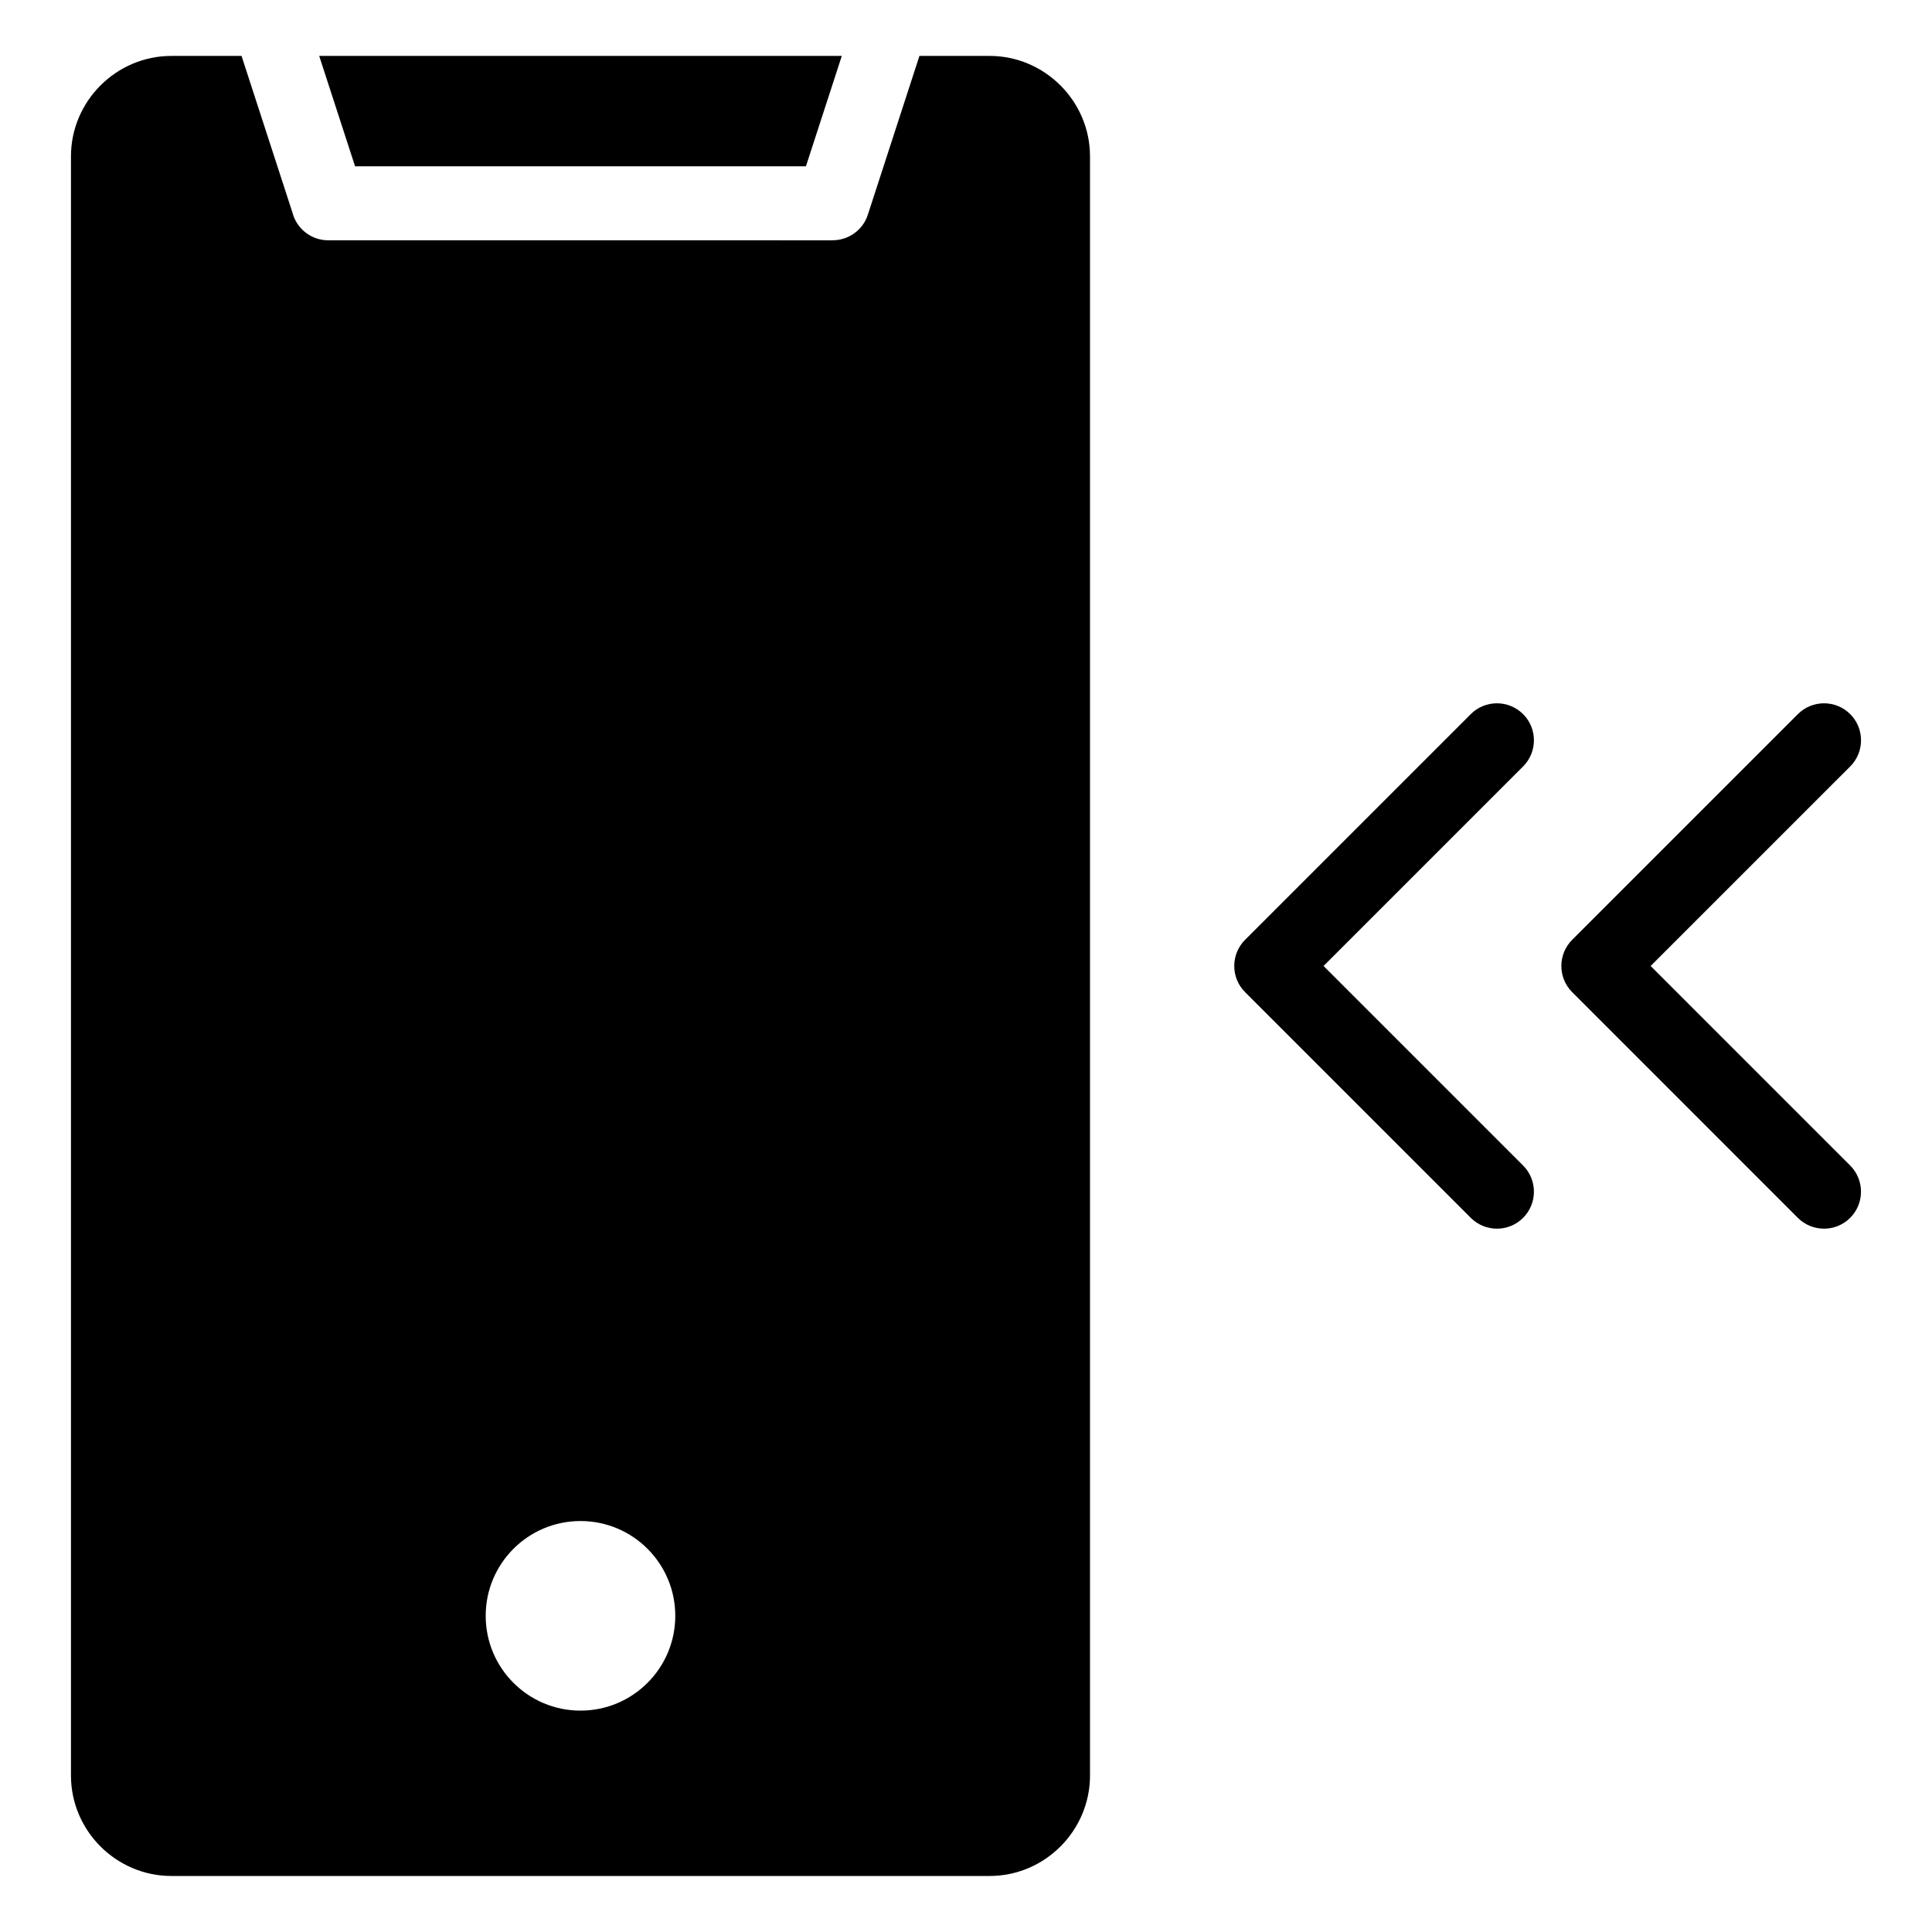 <?xml version="1.0" encoding="UTF-8"?>
<!-- Uploaded to: SVG Find, www.svgrepo.com, Generator: SVG Find Mixer Tools -->
<svg fill="#000000" width="800px" height="800px" version="1.1" viewBox="144 144 512 512" xmlns="http://www.w3.org/2000/svg">
 <path d="m533.77 333.25c3.824-3.824 10.035-3.824 13.867 0 3.824 3.824 3.824 10.035 0 13.867l-52.879 52.879 52.879 52.879c3.824 3.824 3.824 10.035 0 13.867-3.824 3.824-10.035 3.824-13.867 0l-59.812-59.816c-3.824-3.824-3.824-10.035 0-13.867zm-305.18-174.43 9.508 29.258h119.48l9.508-29.258zm159.07 0h18.59c7.305 0 13.961 2.996 18.789 7.824 4.828 4.828 7.824 11.477 7.824 18.789v429.11c0 7.305-2.996 13.961-7.824 18.789-4.828 4.828-11.477 7.824-18.789 7.824h-216.83c-7.305 0-13.961-2.996-18.789-7.824-4.828-4.828-7.824-11.477-7.824-18.789v-429.11c0-7.309 2.996-13.961 7.824-18.789 4.828-4.828 11.477-7.824 18.789-7.824h18.59l13.48 41.484c1.082 4.242 4.922 7.379 9.5 7.379l133.69 0.004v-0.016c4.125 0 7.961-2.629 9.305-6.758zm-89.824 388.27c-13.875 0-25.121 11.246-25.121 25.121s11.246 25.121 25.121 25.121 25.121-11.246 25.121-25.121-11.246-25.121-25.121-25.121zm322.62-213.84c3.824-3.824 10.035-3.824 13.867 0 3.824 3.824 3.824 10.035 0 13.867l-52.887 52.879 52.879 52.879c3.824 3.824 3.824 10.035 0 13.867-3.824 3.824-10.035 3.824-13.867 0l-59.805-59.816c-3.824-3.824-3.824-10.035 0-13.867z" fill-rule="evenodd"/>
</svg>